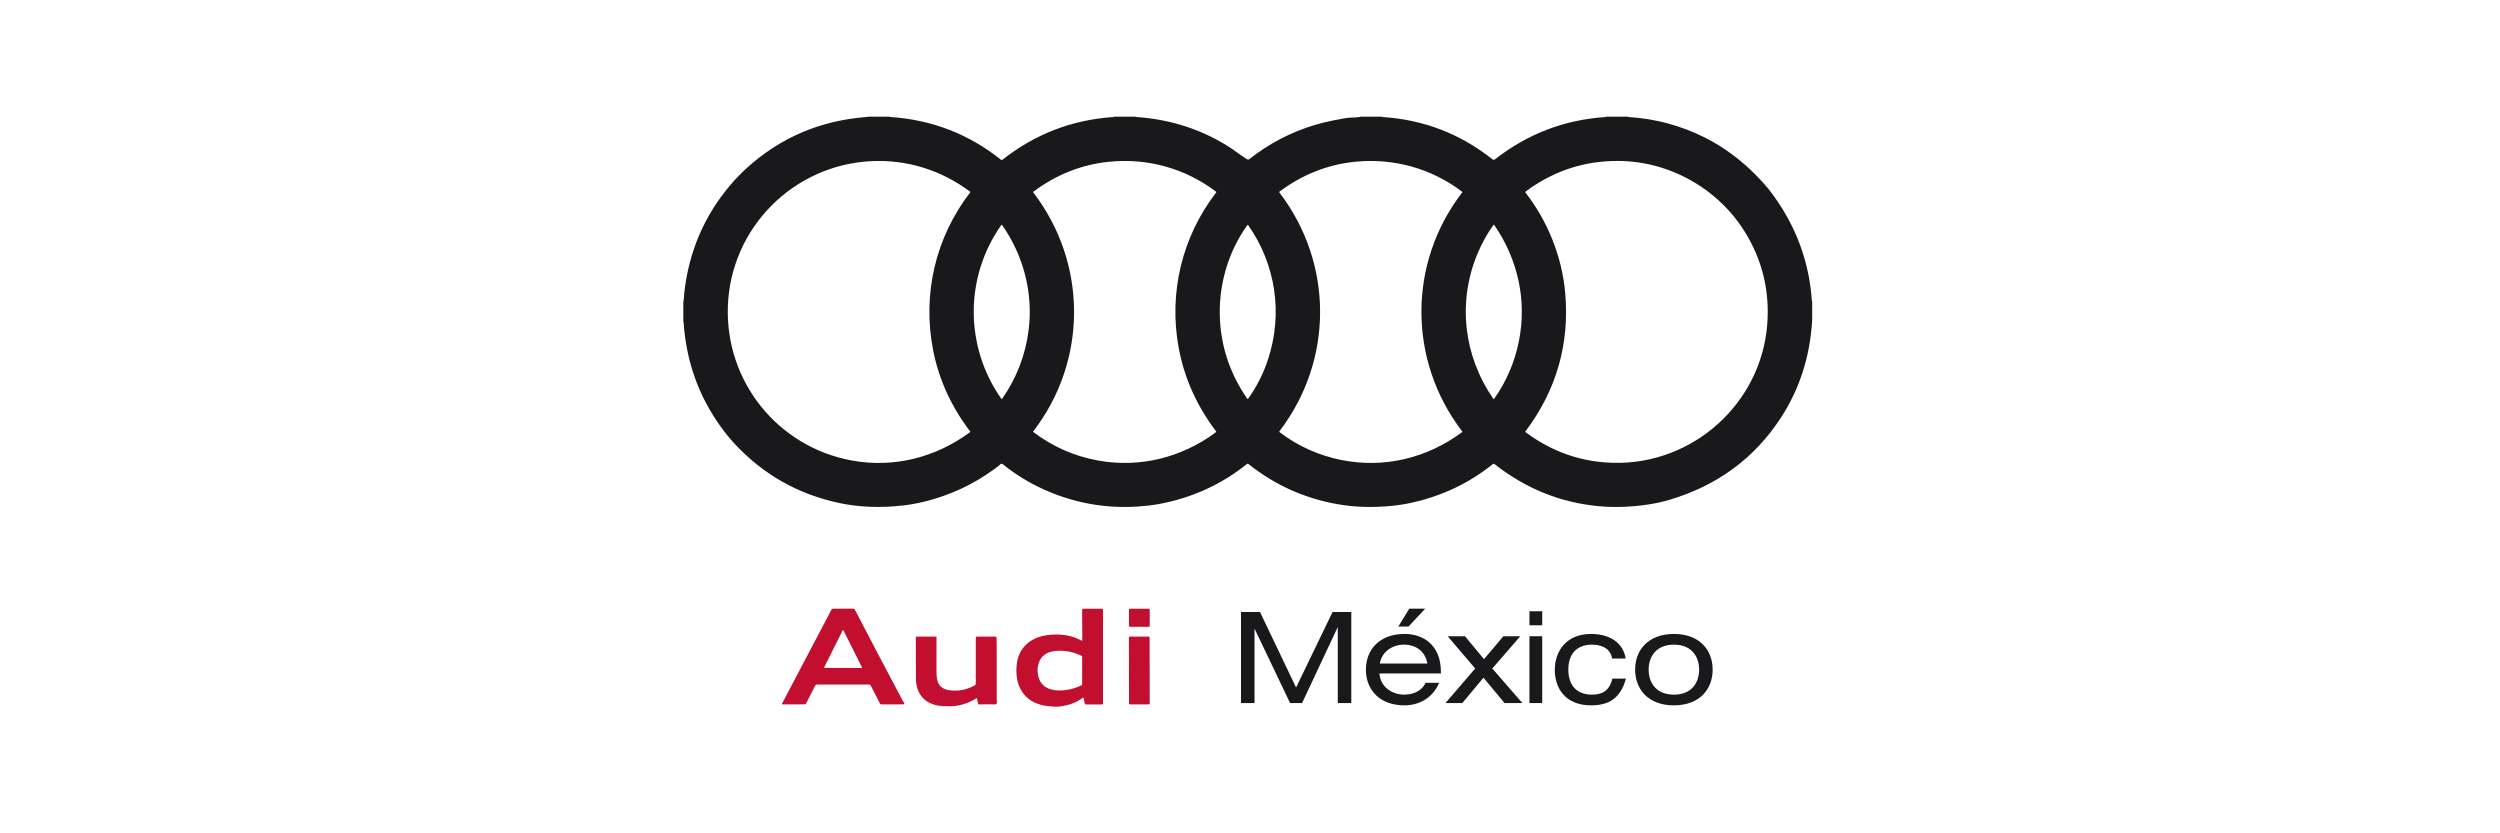 <svg width="150" height="50" viewBox="0 0 150 50" fill="none" xmlns="http://www.w3.org/2000/svg">
<path d="M52.062 7H53.346L53.425 7.02C55.917 7.188 58.128 8.043 60.059 9.585C60.071 9.595 60.086 9.6 60.101 9.6C60.116 9.6 60.131 9.595 60.143 9.586C62.087 8.056 64.288 7.202 66.745 7.025C66.762 7.024 66.778 7.024 66.794 7.027C66.822 7.031 66.836 7.022 66.838 7H68.084L68.217 7.022C70.277 7.17 72.217 7.795 73.936 8.94C73.988 8.975 74.137 9.082 74.383 9.261C74.53 9.368 74.681 9.471 74.838 9.571C74.829 9.559 74.848 9.558 74.897 9.569C74.909 9.577 74.921 9.577 74.932 9.568C76.134 8.616 77.457 7.924 78.901 7.494C79.198 7.405 79.551 7.318 79.961 7.233C80.52 7.117 80.877 7.058 81.034 7.058C81.221 7.056 81.406 7.043 81.591 7.019C81.593 7.012 81.596 7.006 81.599 7H82.866L82.977 7.022C85.439 7.19 87.627 8.034 89.542 9.555C89.597 9.598 89.652 9.598 89.707 9.555C91.644 8.04 93.837 7.196 96.287 7.025C96.299 7.024 96.312 7.024 96.324 7.027C96.344 7.03 96.356 7.021 96.358 7H97.659C97.66 7.006 97.674 7.013 97.703 7.021C99.321 7.121 100.852 7.532 102.295 8.256C102.872 8.545 103.424 8.887 103.951 9.281C104.27 9.52 104.543 9.743 104.771 9.949C105.125 10.268 105.474 10.617 105.819 10.999C106.188 11.406 106.56 11.913 106.936 12.519C107.983 14.21 108.575 16.051 108.712 18.043L108.73 18.064V19.226C108.601 21.393 107.976 23.338 106.855 25.061C105.273 27.489 103.049 29.13 100.183 29.984C99.761 30.11 99.324 30.206 98.874 30.273C97.845 30.427 96.853 30.458 95.897 30.368C93.611 30.151 91.531 29.308 89.659 27.837C89.648 27.828 89.634 27.823 89.62 27.823C89.605 27.823 89.591 27.828 89.58 27.837C88.163 28.98 86.537 29.755 84.701 30.163C84.283 30.256 83.85 30.322 83.403 30.362C82.415 30.45 81.495 30.433 80.641 30.312C78.508 30.009 76.59 29.181 74.886 27.826C74.879 27.82 74.869 27.817 74.86 27.817C74.85 27.817 74.841 27.82 74.834 27.826C73.292 29.068 71.525 29.874 69.531 30.242C69.156 30.311 68.74 30.361 68.281 30.391C66.287 30.521 64.381 30.17 62.564 29.337C61.703 28.943 60.896 28.442 60.145 27.837C60.131 27.826 60.113 27.82 60.095 27.82C60.077 27.821 60.06 27.827 60.047 27.839C59.93 27.942 59.812 28.036 59.694 28.122C58.405 29.067 56.992 29.726 55.453 30.099C55.019 30.205 54.599 30.281 54.196 30.327C52.82 30.485 51.531 30.434 50.329 30.175C47.865 29.645 45.781 28.461 44.077 26.626C43.792 26.318 43.514 25.977 43.245 25.602C41.914 23.754 41.172 21.673 41.019 19.359C41.015 19.328 41.009 19.308 41 19.297V18.125C41.019 18.031 41.032 17.937 41.038 17.841C41.049 17.667 41.056 17.572 41.058 17.555C41.335 15.086 42.265 12.924 43.85 11.068C44.137 10.732 44.444 10.414 44.771 10.115C46.805 8.256 49.227 7.222 52.037 7.015C52.042 7.015 52.047 7.013 52.051 7.01C52.055 7.007 52.059 7.004 52.062 7ZM58.201 11.498C56.482 10.209 54.428 9.565 52.276 9.669C47.608 9.895 43.829 13.67 43.671 18.392C43.521 22.886 46.654 26.803 51.088 27.626C53.618 28.096 56.145 27.457 58.204 25.927C58.207 25.925 58.21 25.922 58.212 25.919C58.214 25.916 58.215 25.913 58.215 25.909C58.216 25.905 58.215 25.901 58.215 25.898C58.214 25.894 58.212 25.891 58.21 25.888C57.073 24.397 56.332 22.77 55.987 21.008C55.331 17.659 56.128 14.251 58.208 11.547C58.222 11.529 58.22 11.512 58.201 11.498ZM72.964 11.502C71.103 10.091 68.817 9.463 66.492 9.711C64.861 9.886 63.364 10.483 62.002 11.503C61.999 11.505 61.996 11.508 61.994 11.512C61.992 11.515 61.991 11.519 61.99 11.523C61.99 11.527 61.99 11.531 61.991 11.535C61.992 11.539 61.994 11.542 61.996 11.545C65.257 15.798 65.263 21.635 61.996 25.883C61.984 25.898 61.986 25.912 62.002 25.924C63.17 26.807 64.469 27.377 65.898 27.634C68.412 28.086 70.923 27.448 72.956 25.932C72.977 25.917 72.98 25.899 72.964 25.878C71.799 24.343 71.05 22.666 70.717 20.846C70.116 17.553 70.924 14.205 72.969 11.548C72.972 11.544 72.974 11.541 72.975 11.536C72.977 11.532 72.977 11.528 72.976 11.523C72.976 11.519 72.974 11.515 72.972 11.511C72.97 11.507 72.967 11.504 72.964 11.502ZM87.721 11.499C85.889 10.106 83.63 9.48 81.335 9.703C79.683 9.863 78.16 10.462 76.765 11.499C76.758 11.504 76.754 11.512 76.753 11.52C76.751 11.529 76.754 11.537 76.759 11.544C80.013 15.792 80.028 21.611 76.767 25.873C76.76 25.881 76.757 25.892 76.759 25.903C76.76 25.914 76.766 25.923 76.774 25.93C77.886 26.772 79.125 27.33 80.492 27.602C83.06 28.113 85.628 27.485 87.722 25.932C87.743 25.917 87.745 25.899 87.729 25.879C84.481 21.642 84.46 15.795 87.729 11.552C87.744 11.532 87.742 11.514 87.721 11.499ZM96.839 27.77C101.578 27.869 105.651 24.22 106.032 19.494C106.194 17.477 105.745 15.612 104.684 13.901C103.712 12.335 102.244 11.101 100.565 10.383C99.082 9.748 97.521 9.53 95.879 9.727C94.322 9.914 92.875 10.502 91.538 11.491C91.512 11.51 91.509 11.533 91.529 11.558C92.856 13.254 93.716 15.399 93.909 17.541C94.188 20.62 93.394 23.4 91.528 25.882C91.513 25.901 91.515 25.918 91.534 25.932C93.124 27.117 94.892 27.73 96.839 27.77ZM60.077 13.502C57.863 16.635 57.883 20.809 60.081 23.928C60.097 23.951 60.113 23.951 60.128 23.928C61 22.676 61.53 21.3 61.718 19.802C61.998 17.567 61.408 15.335 60.13 13.503C60.112 13.477 60.095 13.477 60.077 13.502ZM74.842 13.504C73.652 15.157 73.088 17.21 73.198 19.204C73.293 20.914 73.839 22.487 74.836 23.924C74.853 23.95 74.871 23.95 74.889 23.925C75.406 23.198 75.805 22.409 76.084 21.557C76.982 18.817 76.55 15.871 74.89 13.505C74.887 13.501 74.884 13.498 74.879 13.496C74.875 13.493 74.871 13.492 74.866 13.492C74.861 13.492 74.856 13.493 74.852 13.495C74.848 13.497 74.844 13.501 74.842 13.504ZM88.659 15.198C87.439 18.106 87.808 21.339 89.6 23.928C89.617 23.952 89.633 23.953 89.649 23.929C90.388 22.884 90.883 21.729 91.136 20.462C91.624 18.015 91.066 15.538 89.652 13.498C89.636 13.476 89.621 13.476 89.605 13.498C89.229 14.026 88.914 14.593 88.659 15.198Z" fill="#19181B"/>
<path d="M54.238 42.136C54.242 42.138 54.245 42.139 54.248 42.141C54.258 42.221 54.244 42.261 54.205 42.261C53.767 42.261 53.328 42.262 52.888 42.265C52.87 42.265 52.851 42.26 52.836 42.25C52.82 42.24 52.807 42.226 52.798 42.21L52.237 41.118C52.23 41.104 52.22 41.093 52.207 41.085C52.194 41.077 52.179 41.073 52.164 41.073L49.023 41.072C48.999 41.072 48.976 41.079 48.955 41.091C48.934 41.104 48.918 41.122 48.907 41.144L48.369 42.203C48.36 42.221 48.346 42.236 48.329 42.246C48.312 42.257 48.292 42.262 48.272 42.261C47.838 42.257 47.4 42.258 46.958 42.265C46.946 42.265 46.936 42.263 46.928 42.258C46.911 42.248 46.907 42.237 46.917 42.224L49.877 36.601C49.905 36.548 49.949 36.522 50.008 36.522L51.208 36.52C51.224 36.519 51.239 36.524 51.253 36.532C51.267 36.54 51.278 36.552 51.286 36.567C52.237 38.401 53.199 40.231 54.17 42.059C54.189 42.096 54.212 42.121 54.238 42.136ZM49.444 40.054C49.442 40.056 49.442 40.059 49.442 40.062C49.442 40.065 49.443 40.068 49.445 40.07C49.446 40.073 49.448 40.075 49.451 40.076C49.453 40.078 49.456 40.078 49.459 40.078H51.708C51.711 40.078 51.714 40.078 51.716 40.076C51.719 40.075 51.721 40.073 51.723 40.07C51.724 40.068 51.725 40.065 51.725 40.062C51.725 40.059 51.725 40.056 51.724 40.054L50.599 37.808C50.598 37.805 50.596 37.803 50.593 37.801C50.59 37.799 50.587 37.798 50.584 37.798C50.58 37.798 50.577 37.799 50.574 37.801C50.572 37.803 50.569 37.805 50.568 37.808L49.444 40.054Z" fill="#C20F2F"/>
<path d="M63.748 42.364C63.55 42.401 63.335 42.41 63.104 42.389C62.906 42.375 62.74 42.354 62.608 42.326C61.891 42.178 61.403 41.789 61.145 41.161C60.968 40.731 60.949 40.165 61.028 39.701C61.159 38.933 61.719 38.381 62.466 38.182C62.834 38.083 63.237 38.049 63.674 38.08C64.105 38.111 64.513 38.23 64.898 38.437C64.902 38.439 64.907 38.441 64.912 38.44C64.916 38.44 64.921 38.439 64.925 38.437C64.929 38.434 64.933 38.431 64.935 38.426C64.937 38.422 64.938 38.418 64.938 38.413L64.928 36.597C64.928 36.577 64.936 36.558 64.95 36.544C64.964 36.53 64.983 36.523 65.002 36.523H66.123C66.131 36.523 66.138 36.524 66.145 36.527C66.153 36.53 66.159 36.534 66.165 36.54C66.17 36.545 66.174 36.552 66.177 36.559C66.18 36.566 66.181 36.574 66.181 36.581L66.181 42.197C66.181 42.215 66.174 42.233 66.161 42.245C66.148 42.258 66.131 42.266 66.113 42.266L65.145 42.267C65.13 42.267 65.116 42.261 65.104 42.252C65.093 42.242 65.085 42.229 65.082 42.215L65.024 41.897C65.023 41.89 65.02 41.883 65.016 41.878C65.011 41.873 65.006 41.869 64.999 41.866C64.993 41.864 64.986 41.863 64.979 41.864C64.972 41.865 64.966 41.867 64.96 41.871C64.615 42.125 64.21 42.289 63.748 42.364ZM62.36 39.687C62.23 40.007 62.221 40.342 62.333 40.693C62.663 41.731 64.207 41.476 64.895 41.113C64.906 41.107 64.914 41.099 64.92 41.09C64.926 41.08 64.929 41.068 64.929 41.057L64.929 39.397C64.929 39.389 64.927 39.382 64.923 39.375C64.919 39.369 64.913 39.364 64.907 39.36C64.485 39.144 64.028 39.039 63.535 39.045C63.04 39.051 62.556 39.206 62.36 39.687Z" fill="#C20F2F"/>
<path d="M68.921 36.523H67.801C67.766 36.523 67.737 36.551 67.737 36.586V37.543C67.737 37.578 67.766 37.607 67.801 37.607H68.921C68.956 37.607 68.985 37.578 68.985 37.543V36.586C68.985 36.551 68.956 36.523 68.921 36.523Z" fill="#C20F2F"/>
<path d="M56.165 38.195C56.173 38.193 56.181 38.19 56.189 38.188C56.188 38.929 56.189 39.672 56.191 40.415C56.191 40.502 56.201 40.607 56.219 40.729C56.278 41.11 56.524 41.346 56.918 41.408C57.456 41.493 57.973 41.401 58.469 41.13C58.521 41.102 58.547 41.06 58.547 41.003C58.549 40.09 58.55 39.176 58.547 38.259C58.547 38.251 58.549 38.243 58.552 38.236C58.555 38.228 58.559 38.222 58.565 38.216C58.571 38.21 58.577 38.206 58.585 38.203C58.592 38.2 58.6 38.198 58.608 38.198L59.738 38.198C59.752 38.198 59.766 38.203 59.776 38.214C59.787 38.224 59.792 38.237 59.792 38.252L59.801 38.78L59.803 42.017C59.803 42.033 59.81 42.047 59.823 42.057C59.828 42.061 59.832 42.065 59.836 42.071C59.84 42.077 59.84 42.083 59.835 42.088C59.804 42.124 59.792 42.17 59.8 42.226C59.779 42.252 59.749 42.265 59.707 42.264C59.38 42.255 59.052 42.255 58.723 42.266C58.715 42.266 58.707 42.263 58.7 42.258C58.694 42.253 58.689 42.246 58.688 42.238L58.621 41.918C58.62 41.913 58.618 41.908 58.614 41.904C58.611 41.9 58.607 41.897 58.602 41.895C58.597 41.893 58.592 41.893 58.587 41.893C58.582 41.894 58.577 41.895 58.573 41.898C58.201 42.14 57.783 42.293 57.317 42.357C57.197 42.374 57.065 42.379 56.922 42.374C56.801 42.369 56.675 42.365 56.546 42.362C56.222 42.354 55.921 42.265 55.642 42.097C55.161 41.807 54.955 41.255 54.953 40.704C54.949 39.851 54.947 39.033 54.947 38.252C54.947 38.245 54.948 38.237 54.951 38.231C54.954 38.224 54.958 38.218 54.963 38.212C54.968 38.207 54.974 38.203 54.981 38.2C54.988 38.197 54.995 38.196 55.003 38.196L56.165 38.195Z" fill="#C20F2F"/>
<path d="M68.922 38.196L67.788 38.198C67.758 38.198 67.733 38.223 67.734 38.253L67.74 42.209C67.74 42.239 67.765 42.264 67.795 42.264L68.929 42.262C68.96 42.262 68.984 42.237 68.984 42.207L68.977 38.251C68.977 38.221 68.952 38.196 68.922 38.196Z" fill="#C20F2F"/>
<path d="M101.948 40.179C101.948 39.452 101.543 38.679 100.433 38.679C99.324 38.679 98.918 39.452 98.918 40.179C98.918 40.906 99.324 41.679 100.433 41.679C101.543 41.679 101.948 40.906 101.948 40.179ZM98.108 40.179C98.108 39.024 98.873 38.037 100.433 38.037C101.994 38.037 102.759 39.024 102.759 40.179C102.759 41.334 101.994 42.321 100.433 42.321C98.873 42.321 98.108 41.334 98.108 40.179Z" fill="#19181B"/>
<path d="M96.747 40.715H97.558C97.229 41.916 96.509 42.321 95.469 42.321C93.878 42.321 93.288 41.242 93.288 40.202C93.288 39.016 94.023 38.037 95.461 38.037C96.532 38.037 97.382 38.519 97.542 39.514H96.731C96.639 38.993 96.226 38.679 95.515 38.679C94.535 38.679 94.099 39.322 94.099 40.179C94.099 41.036 94.535 41.679 95.515 41.679C96.211 41.679 96.571 41.388 96.747 40.715Z" fill="#19181B"/>
<path d="M91.768 37.516V36.675H92.533V37.516H91.768ZM91.768 42.183V38.174H92.533V42.183H91.768Z" fill="#19181B"/>
<path d="M89.039 39.551L90.202 38.174H91.219L89.536 40.11L91.342 42.183H90.271L89.008 40.661L87.738 42.183H86.728L88.511 40.11L86.858 38.174H87.899L89.039 39.551Z" fill="#19181B"/>
<path d="M82.788 39.812H85.642C85.519 39.085 84.961 38.679 84.242 38.679C83.538 38.679 82.911 39.1 82.788 39.812ZM86.453 40.408H82.765C82.826 41.242 83.561 41.678 84.242 41.678C84.678 41.678 85.267 41.541 85.535 40.967H86.346C85.956 41.923 85.076 42.321 84.28 42.321C82.719 42.321 81.954 41.334 81.954 40.179C81.954 39.023 82.719 38.037 84.28 38.037C85.336 38.037 86.453 38.649 86.453 40.309V40.408ZM83.897 37.593L84.555 36.522H85.512L84.51 37.593H83.897Z" fill="#19181B"/>
<path d="M77.765 41.25L79.953 36.721H81.078V42.183H80.267V37.654H80.251L78.125 42.183H77.405L75.286 37.746H75.271V42.183H74.46V36.721H75.6L77.765 41.25Z" fill="#19181B"/>
</svg>
